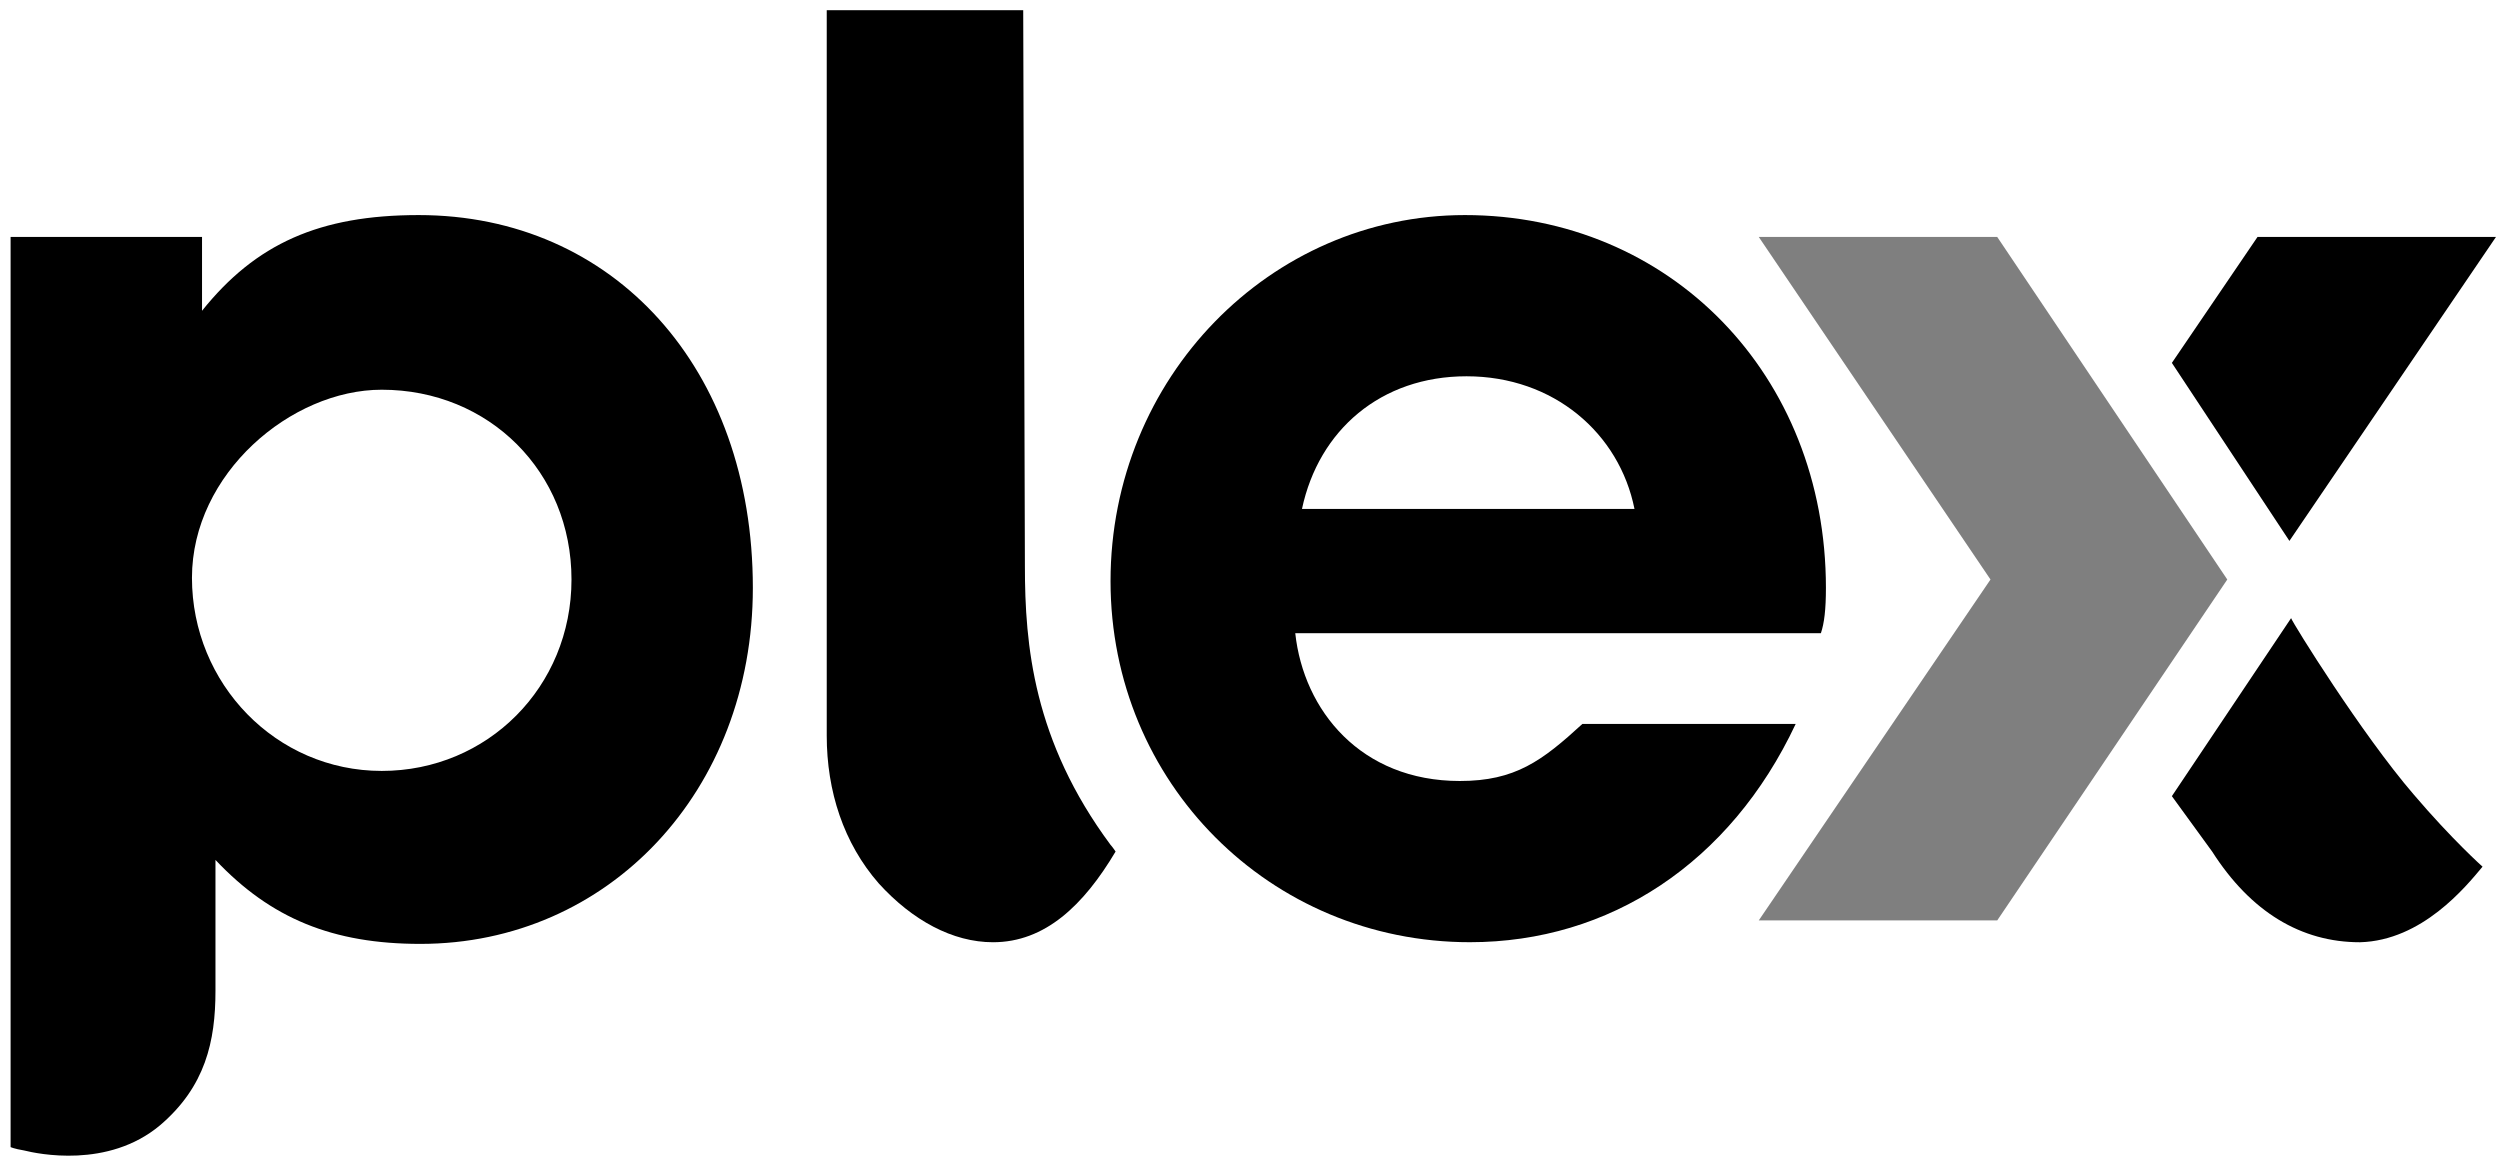 <svg width="171" height="80" viewBox="0 0 171 80" fill="none" xmlns="http://www.w3.org/2000/svg">
<g clip-path="url(#clip0_1008_12916)">
<path d="M28.637 14.711C21.86 14.711 17.495 16.664 13.819 21.258V16.204H0.725V78.461C0.725 78.461 0.954 78.576 1.644 78.691C2.562 78.92 7.387 79.954 10.948 76.968C14.049 74.326 14.738 71.225 14.738 67.778V58.819C18.529 62.839 22.779 64.562 28.752 64.562C41.617 64.562 51.495 54.11 51.495 40.211C51.495 25.164 41.961 14.711 28.637 14.711ZM26.11 52.731C18.873 52.731 13.13 46.758 13.13 39.522C13.13 32.4 19.907 26.657 26.11 26.657C33.461 26.657 39.09 32.285 39.09 39.637C39.09 46.988 33.346 52.731 26.11 52.731Z" fill="black"/>
<path d="M70.103 38.719C70.103 44.118 70.677 50.665 75.961 57.787C76.076 57.902 76.306 58.246 76.306 58.246C74.123 61.922 71.481 64.449 67.921 64.449C65.164 64.449 62.407 62.956 60.11 60.429C57.697 57.672 56.549 54.111 56.549 50.321V0.699H69.988L70.103 38.719Z" fill="black"/>
<path d="M136.61 62.957H120.299L136.15 39.639L120.299 16.207H136.61L152.346 39.639L136.61 62.957Z" fill="black" fill-opacity="0.5"/>
<path d="M156.596 36.998L170.725 16.207H154.414L148.556 24.822L156.596 36.998Z" fill="black"/>
<path d="M148.556 54.457L151.312 58.248C153.954 62.383 157.4 64.45 161.421 64.45C165.671 64.335 168.657 60.66 169.806 59.281C169.806 59.281 167.738 57.443 165.096 54.342C161.535 50.207 156.826 42.626 156.711 42.281L148.556 54.457Z" fill="black"/>
<path d="M108.238 49.515C105.481 52.042 103.643 53.42 99.853 53.42C93.076 53.42 89.17 48.596 88.596 43.312H124.549C124.779 42.623 124.893 41.704 124.893 40.211C124.893 25.623 114.211 14.711 100.197 14.711C86.873 14.711 75.961 25.853 75.961 39.752C75.961 53.535 86.873 64.447 100.542 64.447C110.076 64.447 118.346 59.049 122.826 49.515H108.238ZM100.312 25.738C106.285 25.738 110.765 29.643 111.799 34.812H89.055C90.204 29.414 94.454 25.738 100.312 25.738Z" fill="black"/>
</g>
<defs>
<clipPath id="clip0_1008_12916">
<rect width="170" height="78.338" fill="white" transform="translate(0.725 0.703)"/>
</clipPath>
</defs>
</svg>

